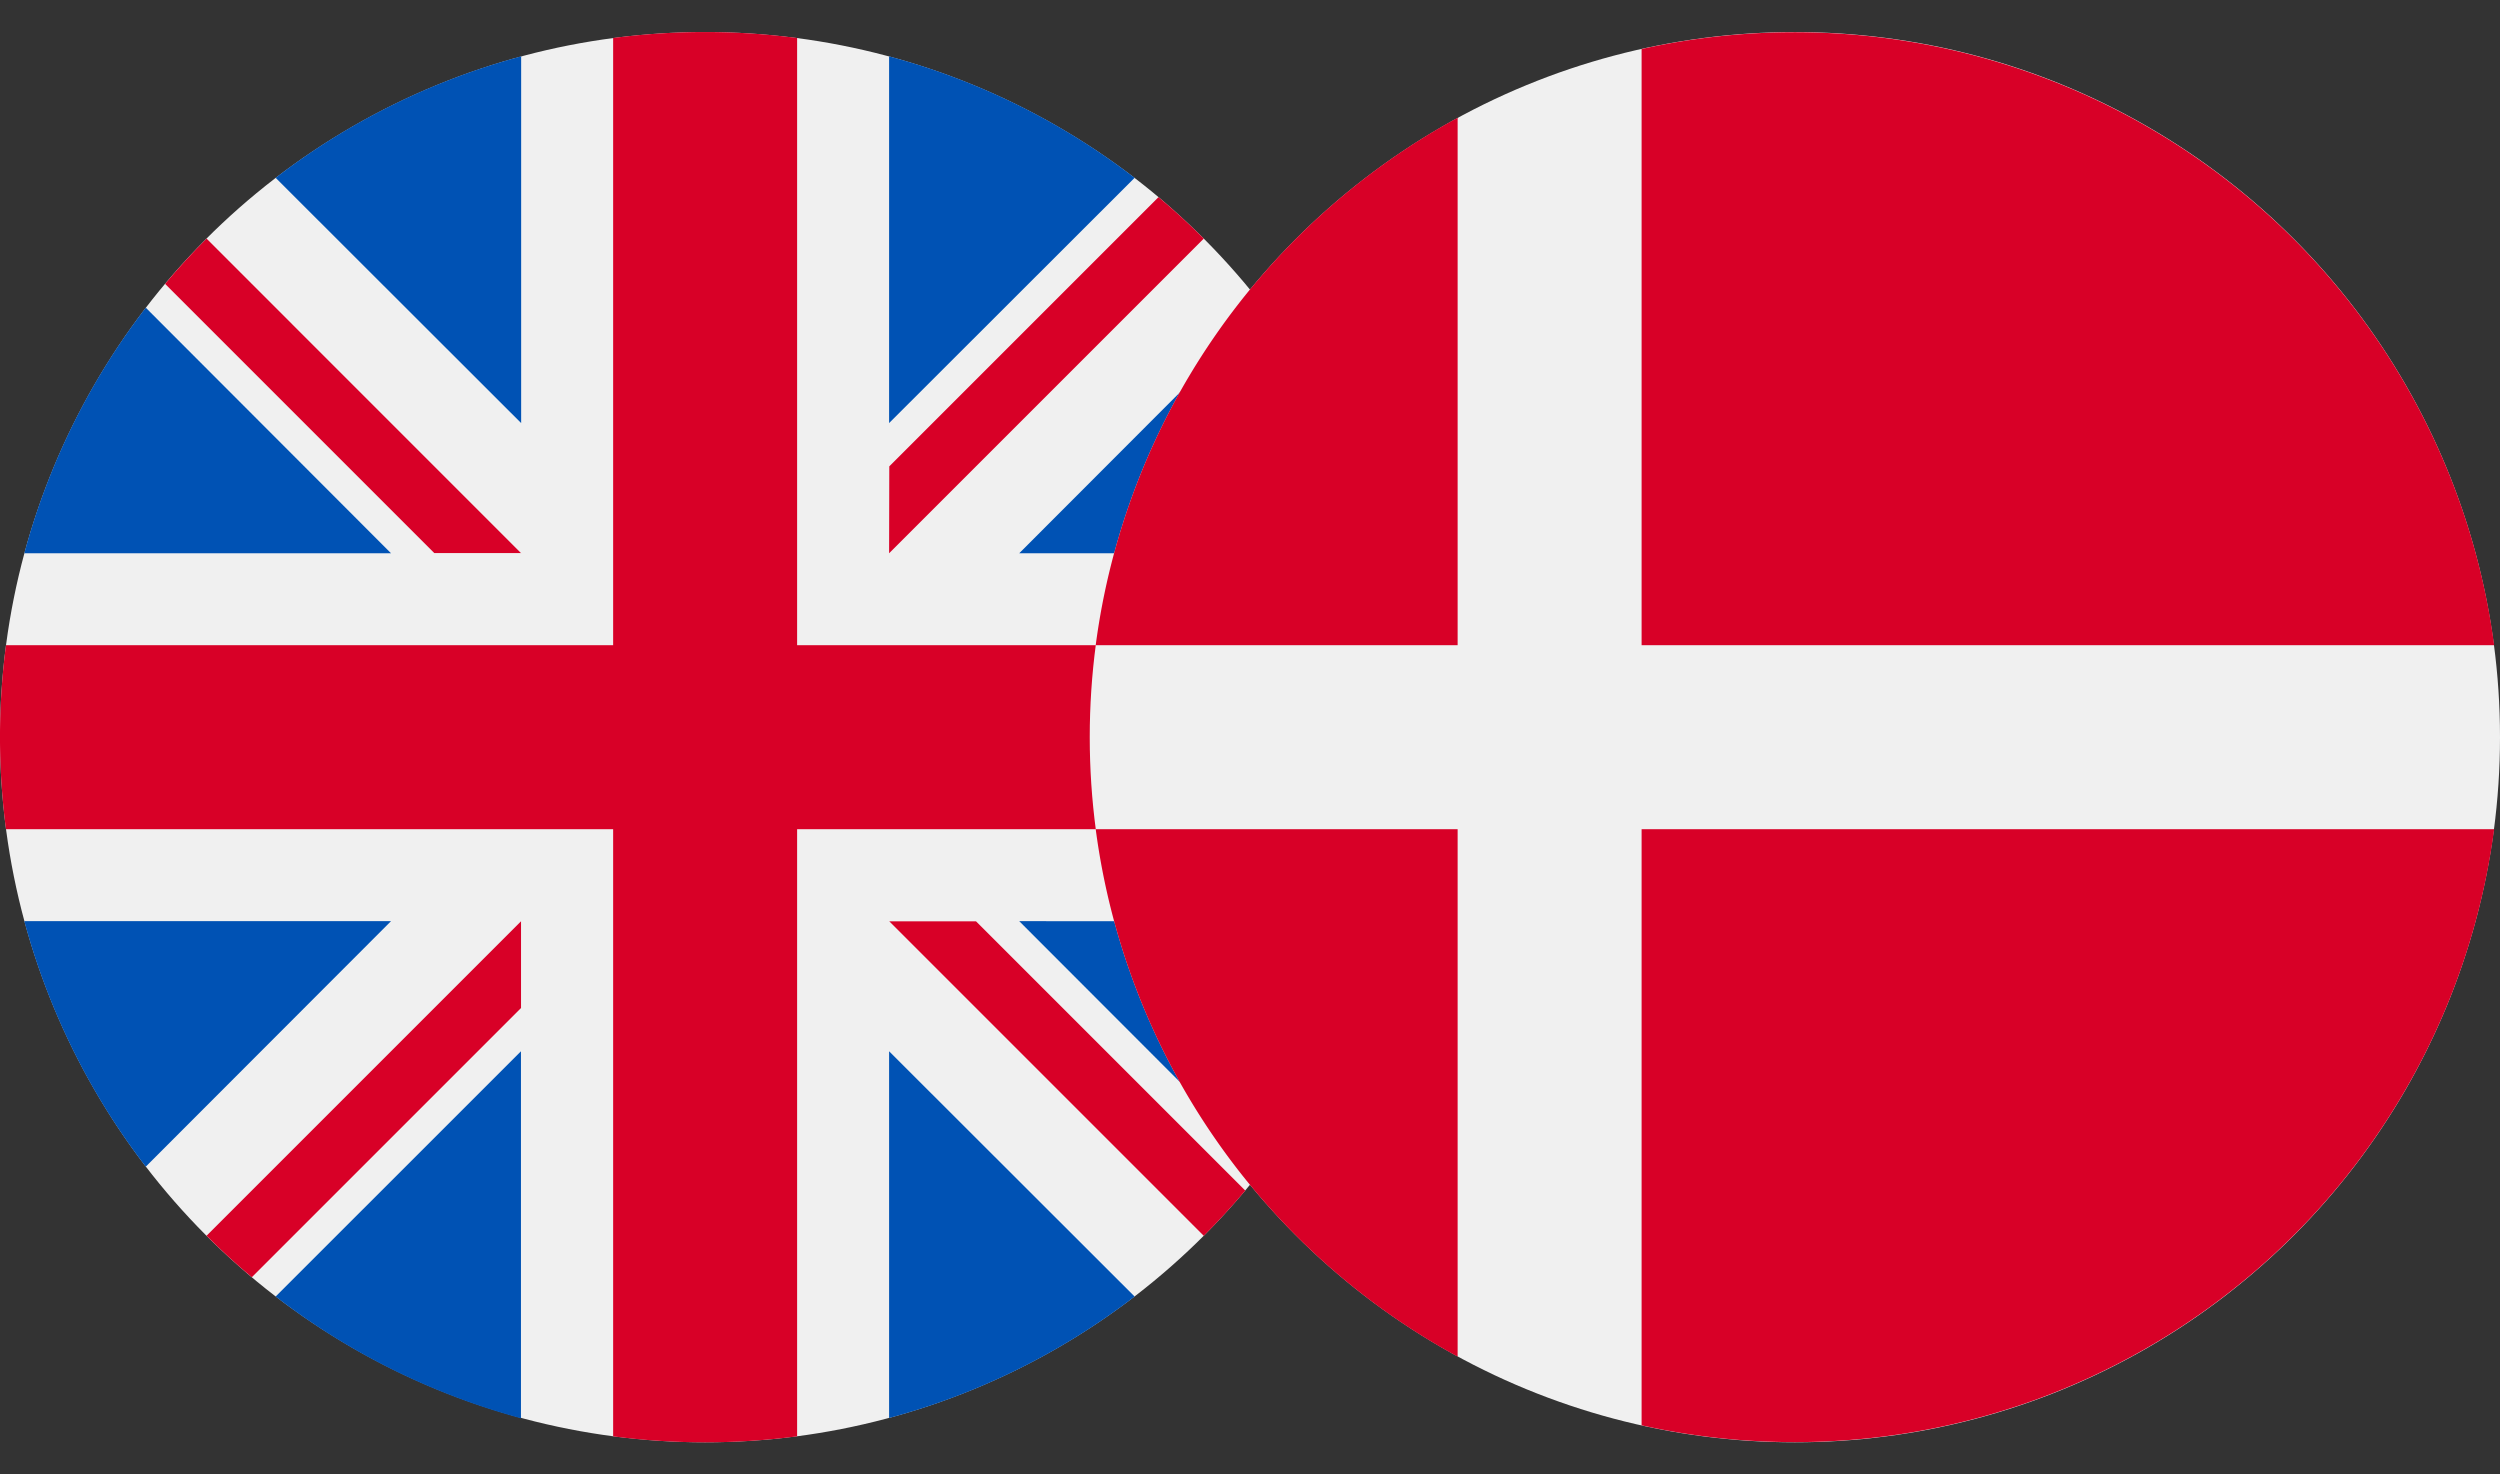 <svg xmlns="http://www.w3.org/2000/svg" xmlns:xlink="http://www.w3.org/1999/xlink" width="39" height="23" viewBox="0 0 39 23">
  <rect x="0" y="0" width="39" height="23" fill="#333333" stroke="none"/>
  <defs>
    <clipPath id="clip-path">
      <rect id="Rectangle_20813" data-name="Rectangle 20813" width="22" height="23" transform="translate(189 2551)" fill="#fff" stroke="#707070" stroke-width="1"/>
    </clipPath>
    <clipPath id="clip-path-2">
      <rect id="Rectangle_20814" data-name="Rectangle 20814" width="22" height="23" transform="translate(206 2551)" fill="#fff" stroke="#707070" stroke-width="1"/>
    </clipPath>
  </defs>
  <g id="gbpdkk" transform="translate(-189 -2551)">
    <g id="Mask_Group_72" data-name="Mask Group 72" clip-path="url(#clip-path)">
      <g id="gbp" transform="translate(189 2551.5)">
        <circle id="Ellipse_496" data-name="Ellipse 496" cx="11" cy="11" r="11" fill="#f0f0f0"/>
        <g id="Group_21032" data-name="Group 21032">
          <path id="Path_36746" data-name="Path 36746" d="M2.274,4.3A10.96,10.96,0,0,0,.379,8.131H6.1Z" fill="#0052b4"/>
          <path id="Path_36747" data-name="Path 36747" d="M21.621,8.131A10.961,10.961,0,0,0,19.726,4.3L15.9,8.131Z" fill="#0052b4"/>
          <path id="Path_36748" data-name="Path 36748" d="M.379,13.87A10.961,10.961,0,0,0,2.274,17.7L6.1,13.87Z" fill="#0052b4"/>
          <path id="Path_36749" data-name="Path 36749" d="M17.7,2.274A10.96,10.96,0,0,0,13.87.379V6.1Z" fill="#0052b4"/>
          <path id="Path_36750" data-name="Path 36750" d="M4.3,19.726a10.961,10.961,0,0,0,3.827,1.9V15.9Z" fill="#0052b4"/>
          <path id="Path_36751" data-name="Path 36751" d="M8.13.379A10.961,10.961,0,0,0,4.3,2.274L8.13,6.1Z" fill="#0052b4"/>
          <path id="Path_36752" data-name="Path 36752" d="M13.87,21.621A10.961,10.961,0,0,0,17.7,19.726L13.87,15.9v5.722Z" fill="#0052b4"/>
          <path id="Path_36753" data-name="Path 36753" d="M15.9,13.87,19.726,17.7a10.96,10.96,0,0,0,1.895-3.827Z" fill="#0052b4"/>
        </g>
        <g id="Group_21033" data-name="Group 21033">
          <path id="Path_36754" data-name="Path 36754" d="M21.907,9.565H12.435V.093a11.1,11.1,0,0,0-2.87,0V9.565H.093a11.1,11.1,0,0,0,0,2.87H9.565v9.472a11.1,11.1,0,0,0,2.87,0V12.435h9.472a11.1,11.1,0,0,0,0-2.87Z" fill="#d80027"/>
          <path id="Path_36755" data-name="Path 36755" d="M13.87,13.87h0l4.909,4.909q.339-.339.647-.706l-4.2-4.2H13.87Z" fill="#d80027"/>
          <path id="Path_36756" data-name="Path 36756" d="M8.13,13.87h0L3.222,18.778q.339.339.706.647l4.2-4.2V13.87Z" fill="#d80027"/>
          <path id="Path_36757" data-name="Path 36757" d="M8.13,8.131h0L3.222,3.222q-.339.339-.647.706l4.2,4.2H8.13Z" fill="#d80027"/>
          <path id="Path_36758" data-name="Path 36758" d="M13.87,8.131h0l4.909-4.909q-.339-.339-.706-.647l-4.2,4.2Z" fill="#d80027"/>
        </g>
      </g>
    </g>
    <g id="Mask_Group_73" data-name="Mask Group 73" clip-path="url(#clip-path-2)">
      <g id="dkk" transform="translate(206 2551.5)">
        <circle id="Ellipse_497" data-name="Ellipse 497" cx="11" cy="11" r="11" fill="#f0f0f0"/>
        <g id="Group_21034" data-name="Group 21034">
          <path id="Path_36759" data-name="Path 36759" d="M8.609,9.565h13.3a11.008,11.008,0,0,0-13.3-9.3v9.3h0Z" fill="#d80027"/>
          <path id="Path_36760" data-name="Path 36760" d="M5.739,9.565V1.337A11.007,11.007,0,0,0,.093,9.565H5.739Z" fill="#d80027"/>
          <path id="Path_36761" data-name="Path 36761" d="M5.739,12.435H.093a11.007,11.007,0,0,0,5.646,8.228V12.435Z" fill="#d80027"/>
          <path id="Path_36762" data-name="Path 36762" d="M8.609,12.435v9.3a11.008,11.008,0,0,0,13.3-9.3H8.609Z" fill="#d80027"/>
        </g>
      </g>
    </g>
  </g>
</svg>
